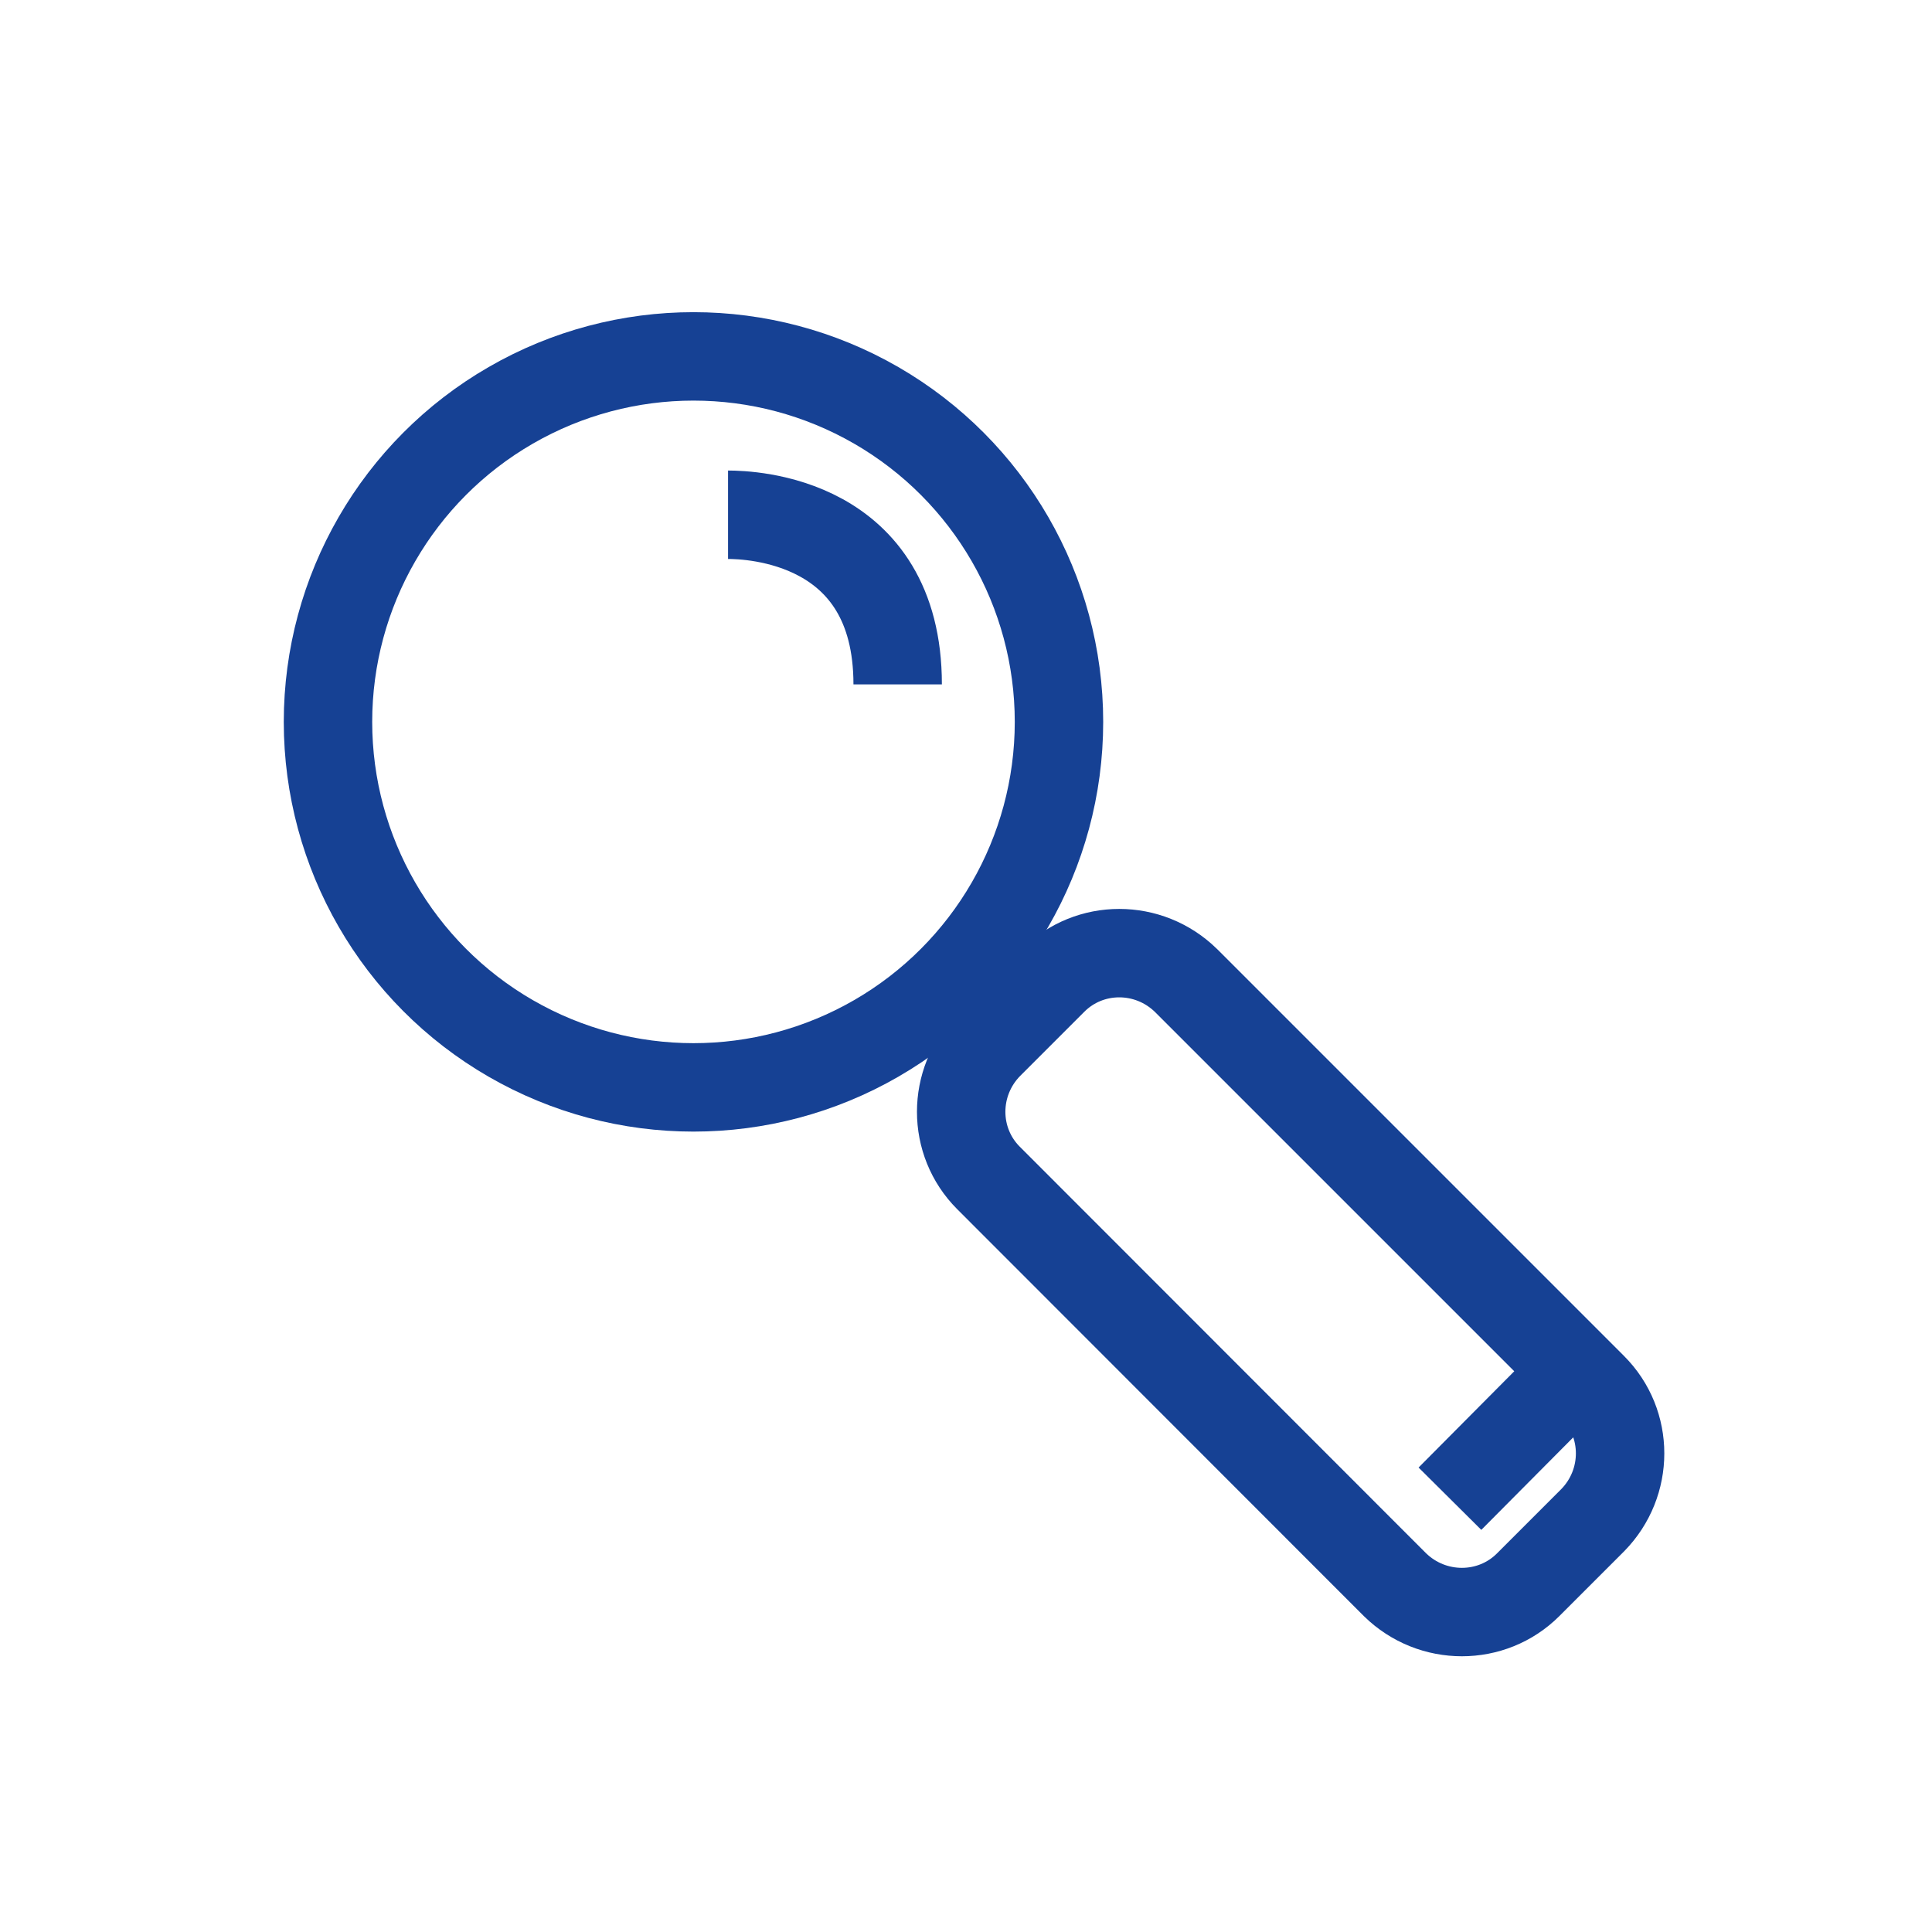 <?xml version="1.0" encoding="utf-8"?>
<!-- Generator: $$$/GeneralStr/196=Adobe Illustrator 27.6.0, SVG Export Plug-In . SVG Version: 6.00 Build 0)  -->
<svg version="1.1" xmlns="http://www.w3.org/2000/svg" xmlns:xlink="http://www.w3.org/1999/xlink" x="0px" y="0px"
	 viewBox="0 0 721 721" style="enable-background:new 0 0 721 721;" xml:space="preserve">
<style type="text/css">
	.st0{display:none;}
	.st1{display:inline;fill:none;stroke:#164194;stroke-width:33;stroke-miterlimit:10;}
	.st2{fill:none;stroke:#164194;stroke-width:33;stroke-miterlimit:10;}
</style>
<g id="Ebene_3" class="st0">
	<path class="st1" d="M88.4,484.3"/>
	<line class="st1" x1="120" y1="38" x2="120" y2="682"/>
	<line class="st1" x1="88.4" y1="649.9" x2="632.6" y2="649.9"/>
	<path class="st1" d="M631.6,325.2c0,28.3-22.9,51.2-51.2,51.2s-51.2-22.9-51.2-51.2v-13.4c0-28.3-22.9-51.2-51.2-51.2
		s-51,22.9-51,51.2v127.5c0,28.3-22.9,51.2-51.2,51.2c-28.3,0-51.2-22.9-51.2-51.2v-25.2c0-28.3-22.9-51.2-51.2-51.2
		s-51.2,22.9-51.2,51.2V472c0,28.3-22.9,51.2-51.2,51.2s-51-23-51-51.2"/>
</g>
<g id="Ebene_2">
	<g>
		<circle class="st2" cx="258.8" cy="269.4" r="136.4"/>
		<path class="st2" d="M520.6,591.4L368.9,439.6c-13.6-13.6-13.6-35.7,0-49.6l24.1-24.1c13.6-13.6,35.7-13.6,49.6,0l151.8,151.8
			c13.6,13.6,13.6,35.7,0,49.6l-24.1,24.1C556.7,605,534.5,605,520.6,591.4z"/>
		<path class="st2" d="M271.7,192.1c8.2,0,63.3,1.7,63.3,63.3"/>
		<line class="st2" x1="588.4" y1="511.7" x2="541.1" y2="559.3"/>
	</g>
</g>
</svg>
